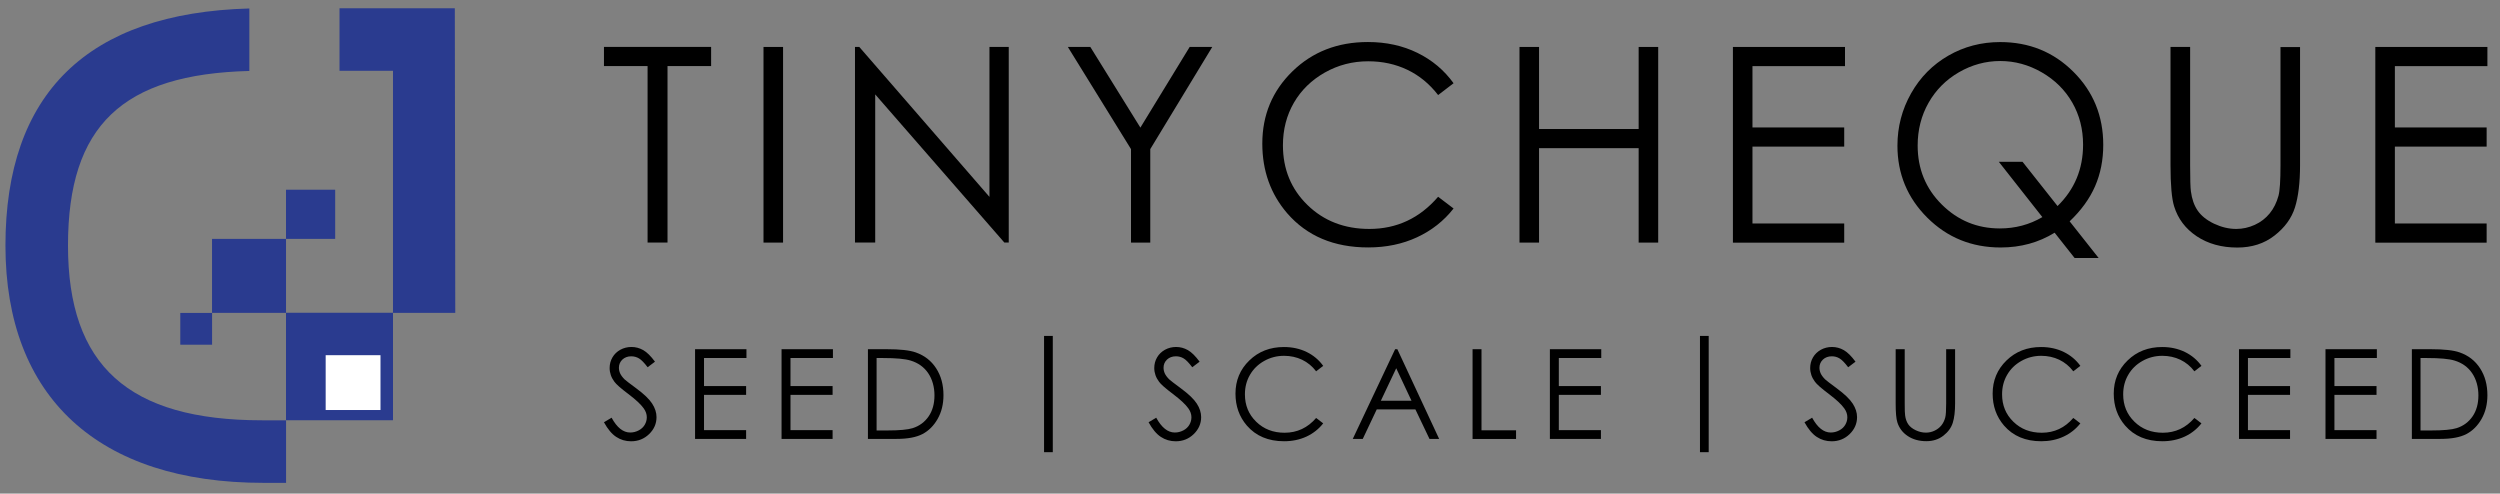 <svg width="157" height="31" viewBox="0 0 157 31" fill="none" xmlns="http://www.w3.org/2000/svg">
<rect x="0" y="0" width="157" height="31" fill="#808080" stroke="none"/>
<g clip-path="url(#clip0_911_5617)">
<path d="M37.929 4.149V2.946H44.658V4.149H41.92V15.232H40.668V4.149H37.929Z" fill="black"/>
<path d="M47.948 2.949H49.176V15.235H47.948V2.949Z" fill="black"/>
<path d="M53.693 15.232V2.946H53.962L62.138 12.364V2.946H63.349V15.232H63.073L54.963 5.928V15.232H53.693Z" fill="black"/>
<path d="M67.061 2.949H68.473L71.616 8.014L74.711 2.949H76.13L72.237 9.364V15.235H71.027V9.364L67.061 2.949Z" fill="black"/>
<path d="M91.284 5.227L90.314 5.97C89.78 5.276 89.139 4.746 88.389 4.386C87.639 4.027 86.819 3.849 85.922 3.849C84.942 3.849 84.035 4.083 83.201 4.554C82.368 5.025 81.719 5.656 81.258 6.448C80.798 7.243 80.568 8.133 80.568 9.124C80.568 10.62 81.08 11.873 82.109 12.874C83.135 13.875 84.433 14.377 85.996 14.377C87.715 14.377 89.156 13.704 90.314 12.357L91.284 13.093C90.673 13.875 89.906 14.475 88.992 14.9C88.078 15.326 87.052 15.539 85.922 15.539C83.773 15.539 82.078 14.824 80.836 13.393C79.797 12.186 79.273 10.728 79.273 9.019C79.273 7.219 79.905 5.709 81.164 4.481C82.423 3.253 84.004 2.639 85.905 2.639C87.052 2.639 88.089 2.866 89.013 3.319C89.937 3.772 90.694 4.407 91.284 5.227Z" fill="black"/>
<path d="M95.424 2.949H96.652V8.102H102.907V2.949H104.135V15.235H102.907V9.305H96.652V15.235H95.424V2.949Z" fill="black"/>
<path d="M108.827 2.949H115.866V4.153H110.055V8.004H115.817V9.207H110.055V14.035H115.817V15.239H108.827V2.953V2.949Z" fill="black"/>
<path d="M129.973 13.899L131.794 16.202H130.284L129.031 14.614C128.027 15.232 126.9 15.542 125.641 15.542C123.823 15.542 122.288 14.918 121.036 13.672C119.784 12.424 119.159 10.917 119.159 9.148C119.159 7.969 119.445 6.874 120.017 5.862C120.589 4.85 121.371 4.062 122.358 3.493C123.345 2.925 124.43 2.642 125.609 2.642C127.43 2.642 128.962 3.263 130.21 4.509C131.459 5.754 132.084 7.282 132.084 9.099C132.084 10.045 131.913 10.91 131.571 11.695C131.229 12.479 130.695 13.216 129.97 13.903L129.973 13.899ZM129.213 12.94C130.284 11.897 130.817 10.613 130.817 9.085C130.817 8.109 130.591 7.226 130.137 6.438C129.684 5.649 129.045 5.018 128.222 4.543C127.399 4.069 126.53 3.832 125.616 3.832C124.702 3.832 123.83 4.069 123.017 4.54C122.205 5.011 121.57 5.649 121.113 6.455C120.656 7.261 120.429 8.154 120.429 9.141C120.429 10.603 120.931 11.834 121.939 12.839C122.948 13.843 124.165 14.346 125.588 14.346C126.562 14.346 127.455 14.108 128.26 13.634L125.525 10.16H127.015L129.209 12.933L129.213 12.94Z" fill="black"/>
<path d="M136.312 2.949H137.54V10.366C137.54 11.245 137.557 11.792 137.588 12.012C137.651 12.497 137.791 12.902 138.014 13.226C138.237 13.55 138.579 13.826 139.039 14.046C139.503 14.265 139.967 14.377 140.435 14.377C140.839 14.377 141.23 14.29 141.603 14.119C141.977 13.948 142.287 13.707 142.538 13.4C142.789 13.093 142.971 12.724 143.09 12.291C143.173 11.981 143.215 11.339 143.215 10.373V2.956H144.443V10.373C144.443 11.468 144.335 12.357 144.122 13.031C143.909 13.707 143.48 14.297 142.835 14.796C142.193 15.298 141.415 15.546 140.501 15.546C139.51 15.546 138.663 15.309 137.955 14.838C137.246 14.363 136.776 13.739 136.535 12.957C136.385 12.479 136.308 11.614 136.308 10.369V2.953L136.312 2.949Z" fill="black"/>
<path d="M149.17 2.949H156.209V4.153H150.398V8.004H156.161V9.207H150.398V14.035H156.161V15.239H149.17V2.953V2.949Z" fill="black"/>
<path d="M37.929 26.517L38.407 26.231C38.745 26.852 39.133 27.162 39.576 27.162C39.764 27.162 39.942 27.117 40.109 27.029C40.277 26.942 40.403 26.824 40.49 26.674C40.577 26.527 40.619 26.37 40.619 26.203C40.619 26.014 40.556 25.829 40.427 25.648C40.249 25.397 39.928 25.097 39.461 24.745C38.99 24.389 38.697 24.134 38.585 23.974C38.386 23.709 38.285 23.419 38.285 23.112C38.285 22.868 38.344 22.645 38.463 22.442C38.581 22.24 38.745 22.083 38.958 21.964C39.171 21.849 39.405 21.79 39.653 21.79C39.918 21.79 40.165 21.856 40.399 21.989C40.629 22.121 40.873 22.362 41.132 22.714L40.671 23.063C40.458 22.781 40.277 22.596 40.13 22.509C39.984 22.421 39.816 22.376 39.642 22.376C39.415 22.376 39.23 22.446 39.084 22.582C38.941 22.721 38.868 22.889 38.868 23.091C38.868 23.213 38.892 23.332 38.944 23.447C38.997 23.562 39.087 23.688 39.223 23.824C39.297 23.893 39.541 24.082 39.953 24.385C40.441 24.745 40.776 25.066 40.957 25.348C41.139 25.631 41.229 25.91 41.229 26.196C41.229 26.604 41.076 26.96 40.765 27.26C40.455 27.56 40.078 27.713 39.632 27.713C39.29 27.713 38.979 27.622 38.7 27.438C38.421 27.256 38.166 26.949 37.929 26.52V26.517Z" fill="black"/>
<path d="M43.647 21.93H46.877V22.481H44.212V24.246H46.856V24.797H44.212V27.012H46.856V27.563H43.65V21.926L43.647 21.93Z" fill="black"/>
<path d="M49.078 21.93H52.308V22.481H49.643V24.246H52.287V24.797H49.643V27.012H52.287V27.563H49.082V21.926L49.078 21.93Z" fill="black"/>
<path d="M54.506 27.567V21.93H55.675C56.519 21.93 57.129 21.996 57.509 22.132C58.057 22.324 58.483 22.655 58.79 23.13C59.097 23.6 59.25 24.166 59.25 24.818C59.25 25.383 59.128 25.878 58.884 26.307C58.64 26.736 58.322 27.054 57.935 27.256C57.544 27.462 57 27.563 56.299 27.563H54.506V27.567ZM55.047 27.033H55.699C56.477 27.033 57.017 26.984 57.321 26.886C57.747 26.75 58.078 26.499 58.322 26.143C58.566 25.784 58.685 25.348 58.685 24.828C58.685 24.308 58.552 23.82 58.291 23.436C58.029 23.049 57.659 22.788 57.192 22.645C56.84 22.536 56.257 22.484 55.448 22.484H55.05V27.036L55.047 27.033Z" fill="black"/>
<path d="M65.567 21.096H66.115V28.397H65.567V21.096Z" fill="black"/>
<path d="M72.132 26.517L72.61 26.231C72.949 26.852 73.336 27.162 73.779 27.162C73.967 27.162 74.145 27.117 74.313 27.029C74.48 26.942 74.606 26.824 74.693 26.674C74.78 26.524 74.822 26.37 74.822 26.203C74.822 26.014 74.759 25.829 74.63 25.648C74.452 25.397 74.131 25.097 73.664 24.745C73.193 24.389 72.9 24.134 72.788 23.974C72.589 23.709 72.488 23.419 72.488 23.112C72.488 22.868 72.547 22.645 72.666 22.442C72.785 22.24 72.949 22.083 73.161 21.964C73.374 21.849 73.608 21.79 73.856 21.79C74.121 21.79 74.368 21.856 74.602 21.989C74.832 22.121 75.076 22.362 75.335 22.714L74.874 23.063C74.661 22.781 74.48 22.596 74.334 22.509C74.183 22.418 74.023 22.376 73.845 22.376C73.618 22.376 73.433 22.446 73.287 22.582C73.144 22.721 73.071 22.889 73.071 23.091C73.071 23.213 73.095 23.332 73.147 23.447C73.2 23.562 73.29 23.688 73.427 23.824C73.5 23.893 73.744 24.082 74.156 24.385C74.644 24.745 74.979 25.066 75.16 25.348C75.342 25.631 75.432 25.91 75.432 26.196C75.432 26.604 75.275 26.96 74.968 27.26C74.658 27.56 74.281 27.713 73.835 27.713C73.493 27.713 73.182 27.622 72.903 27.438C72.624 27.256 72.37 26.949 72.132 26.52V26.517Z" fill="black"/>
<path d="M83.097 22.976L82.653 23.318C82.409 22.997 82.113 22.756 81.771 22.592C81.426 22.428 81.049 22.345 80.637 22.345C80.187 22.345 79.772 22.453 79.388 22.669C79.005 22.885 78.708 23.175 78.499 23.538C78.286 23.9 78.181 24.312 78.181 24.765C78.181 25.453 78.415 26.025 78.889 26.485C79.361 26.946 79.954 27.176 80.672 27.176C81.46 27.176 82.123 26.866 82.653 26.248L83.097 26.587C82.814 26.946 82.465 27.221 82.046 27.417C81.624 27.612 81.157 27.71 80.637 27.71C79.65 27.71 78.872 27.382 78.303 26.726C77.826 26.171 77.588 25.502 77.588 24.72C77.588 23.893 77.878 23.199 78.457 22.638C79.036 22.073 79.762 21.793 80.63 21.793C81.157 21.793 81.631 21.898 82.057 22.104C82.483 22.313 82.828 22.603 83.1 22.98L83.097 22.976Z" fill="black"/>
<path d="M87.753 21.93L90.38 27.567H89.773L88.887 25.711H86.459L85.58 27.567H84.952L87.614 21.93H87.753ZM87.683 23.126L86.717 25.167H88.643L87.683 23.126Z" fill="black"/>
<path d="M92.477 21.93H93.038V27.023H95.208V27.567H92.477V21.93Z" fill="black"/>
<path d="M97.329 21.93H100.559V22.481H97.894V24.246H100.538V24.797H97.894V27.012H100.538V27.563H97.333V21.926L97.329 21.93Z" fill="black"/>
<path d="M106.758 21.096H107.306V28.397H106.758V21.096Z" fill="black"/>
<path d="M113.323 26.517L113.801 26.231C114.14 26.852 114.527 27.162 114.97 27.162C115.158 27.162 115.336 27.117 115.503 27.029C115.671 26.942 115.797 26.824 115.884 26.674C115.971 26.524 116.013 26.37 116.013 26.203C116.013 26.014 115.95 25.829 115.821 25.648C115.643 25.397 115.322 25.097 114.855 24.745C114.384 24.389 114.091 24.134 113.979 23.974C113.78 23.709 113.679 23.419 113.679 23.112C113.679 22.868 113.738 22.645 113.857 22.442C113.976 22.24 114.14 22.083 114.352 21.964C114.565 21.849 114.799 21.79 115.046 21.79C115.312 21.79 115.559 21.856 115.793 21.989C116.023 22.121 116.267 22.362 116.526 22.714L116.065 23.063C115.852 22.781 115.671 22.596 115.524 22.509C115.374 22.418 115.214 22.376 115.036 22.376C114.809 22.376 114.624 22.446 114.478 22.582C114.335 22.721 114.262 22.889 114.262 23.091C114.262 23.213 114.286 23.332 114.338 23.447C114.391 23.562 114.481 23.688 114.617 23.824C114.691 23.893 114.935 24.082 115.347 24.385C115.835 24.745 116.17 25.066 116.351 25.348C116.533 25.631 116.623 25.91 116.623 26.196C116.623 26.604 116.466 26.96 116.159 27.26C115.849 27.56 115.472 27.713 115.026 27.713C114.684 27.713 114.373 27.622 114.094 27.438C113.815 27.256 113.56 26.949 113.323 26.52V26.517Z" fill="black"/>
<path d="M119.055 21.93H119.616V25.331C119.616 25.735 119.623 25.986 119.641 26.084C119.669 26.307 119.735 26.492 119.836 26.642C119.937 26.792 120.094 26.918 120.307 27.019C120.52 27.12 120.733 27.169 120.946 27.169C121.13 27.169 121.312 27.131 121.483 27.05C121.654 26.97 121.797 26.862 121.912 26.723C122.027 26.583 122.111 26.412 122.163 26.213C122.201 26.07 122.219 25.777 122.219 25.331V21.93H122.78V25.331C122.78 25.833 122.732 26.241 122.634 26.552C122.536 26.862 122.341 27.131 122.044 27.361C121.751 27.591 121.392 27.706 120.973 27.706C120.52 27.706 120.129 27.598 119.805 27.382C119.48 27.166 119.264 26.876 119.153 26.52C119.083 26.3 119.048 25.906 119.048 25.334V21.933L119.055 21.93Z" fill="black"/>
<path d="M130.646 22.976L130.203 23.318C129.959 22.997 129.663 22.756 129.321 22.592C128.975 22.428 128.599 22.345 128.187 22.345C127.737 22.345 127.322 22.453 126.938 22.669C126.554 22.885 126.258 23.175 126.049 23.538C125.836 23.9 125.731 24.312 125.731 24.765C125.731 25.453 125.965 26.025 126.439 26.485C126.91 26.946 127.503 27.176 128.222 27.176C129.01 27.176 129.673 26.866 130.203 26.248L130.646 26.587C130.364 26.946 130.015 27.221 129.596 27.417C129.174 27.612 128.707 27.71 128.187 27.71C127.2 27.71 126.422 27.382 125.853 26.726C125.375 26.171 125.138 25.502 125.138 24.72C125.138 23.893 125.428 23.199 126.007 22.638C126.586 22.073 127.311 21.793 128.18 21.793C128.707 21.793 129.181 21.898 129.607 22.104C130.032 22.313 130.378 22.603 130.65 22.98L130.646 22.976Z" fill="black"/>
<path d="M138.251 22.976L137.808 23.318C137.564 22.997 137.268 22.756 136.926 22.592C136.58 22.428 136.204 22.345 135.792 22.345C135.342 22.345 134.927 22.453 134.543 22.669C134.159 22.885 133.863 23.175 133.654 23.538C133.441 23.9 133.336 24.312 133.336 24.765C133.336 25.453 133.57 26.025 134.044 26.485C134.515 26.946 135.108 27.176 135.827 27.176C136.615 27.176 137.278 26.866 137.808 26.248L138.251 26.587C137.969 26.946 137.62 27.221 137.201 27.417C136.779 27.612 136.312 27.71 135.792 27.71C134.805 27.71 134.027 27.382 133.458 26.726C132.98 26.171 132.743 25.502 132.743 24.72C132.743 23.893 133.033 23.199 133.612 22.638C134.191 22.073 134.916 21.793 135.785 21.793C136.312 21.793 136.786 21.898 137.212 22.104C137.637 22.313 137.983 22.603 138.255 22.98L138.251 22.976Z" fill="black"/>
<path d="M140.606 21.93H143.836V22.481H141.171V24.246H143.815V24.797H141.171V27.012H143.815V27.563H140.609V21.926L140.606 21.93Z" fill="black"/>
<path d="M146.037 21.93H149.267V22.481H146.602V24.246H149.246V24.797H146.602V27.012H149.246V27.563H146.041V21.926L146.037 21.93Z" fill="black"/>
<path d="M151.465 27.567V21.93H152.634C153.478 21.93 154.088 21.996 154.468 22.132C155.016 22.324 155.442 22.655 155.749 23.13C156.056 23.6 156.209 24.166 156.209 24.818C156.209 25.383 156.087 25.878 155.843 26.307C155.599 26.736 155.281 27.054 154.894 27.256C154.503 27.462 153.959 27.563 153.254 27.563H151.461L151.465 27.567ZM152.006 27.033H152.658C153.436 27.033 153.977 26.984 154.28 26.886C154.706 26.75 155.037 26.499 155.281 26.143C155.525 25.784 155.644 25.348 155.644 24.828C155.644 24.308 155.511 23.82 155.25 23.436C154.988 23.049 154.618 22.788 154.151 22.645C153.799 22.536 153.216 22.484 152.407 22.484H152.009V27.036L152.006 27.033Z" fill="black"/>
<path d="M24.677 19.648H17.961V26.363H24.677V19.648Z" fill="#2A3B8F"/>
<path d="M17.962 15.002H13.315V19.648H17.962V15.002Z" fill="#2A3B8F"/>
<path d="M13.319 19.652H11.323V21.647H13.319V19.652Z" fill="#2A3B8F"/>
<path d="M21.049 11.914H17.961V15.002H21.049V11.914Z" fill="#2A3B8F"/>
<path d="M16.462 26.395C8.062 26.395 4.27 22.962 4.27 15.42C4.27 7.878 7.699 4.662 15.659 4.456V0.532C5.463 0.811 0.342 5.897 0.342 15.42C0.342 24.943 6.167 30.323 16.552 30.323H17.965V26.395H16.462Z" fill="#2A3B8F"/>
<path d="M24.68 4.446V19.648H28.591L28.563 0.518H21.321V4.446H24.68Z" fill="#2A3B8F"/>
<path d="M24.677 19.648H17.961V26.391H24.677V19.648Z" fill="#2A3B8F"/>
<path d="M23.895 22.306H20.452V25.749H23.895V22.306Z" fill="white"/>
</g>
<defs>
<clipPath id="clip0_911_5617">
<rect width="156.279" height="30" fill="white" transform="translate(0 0.42)"/>
</clipPath>
</defs>
</svg>
